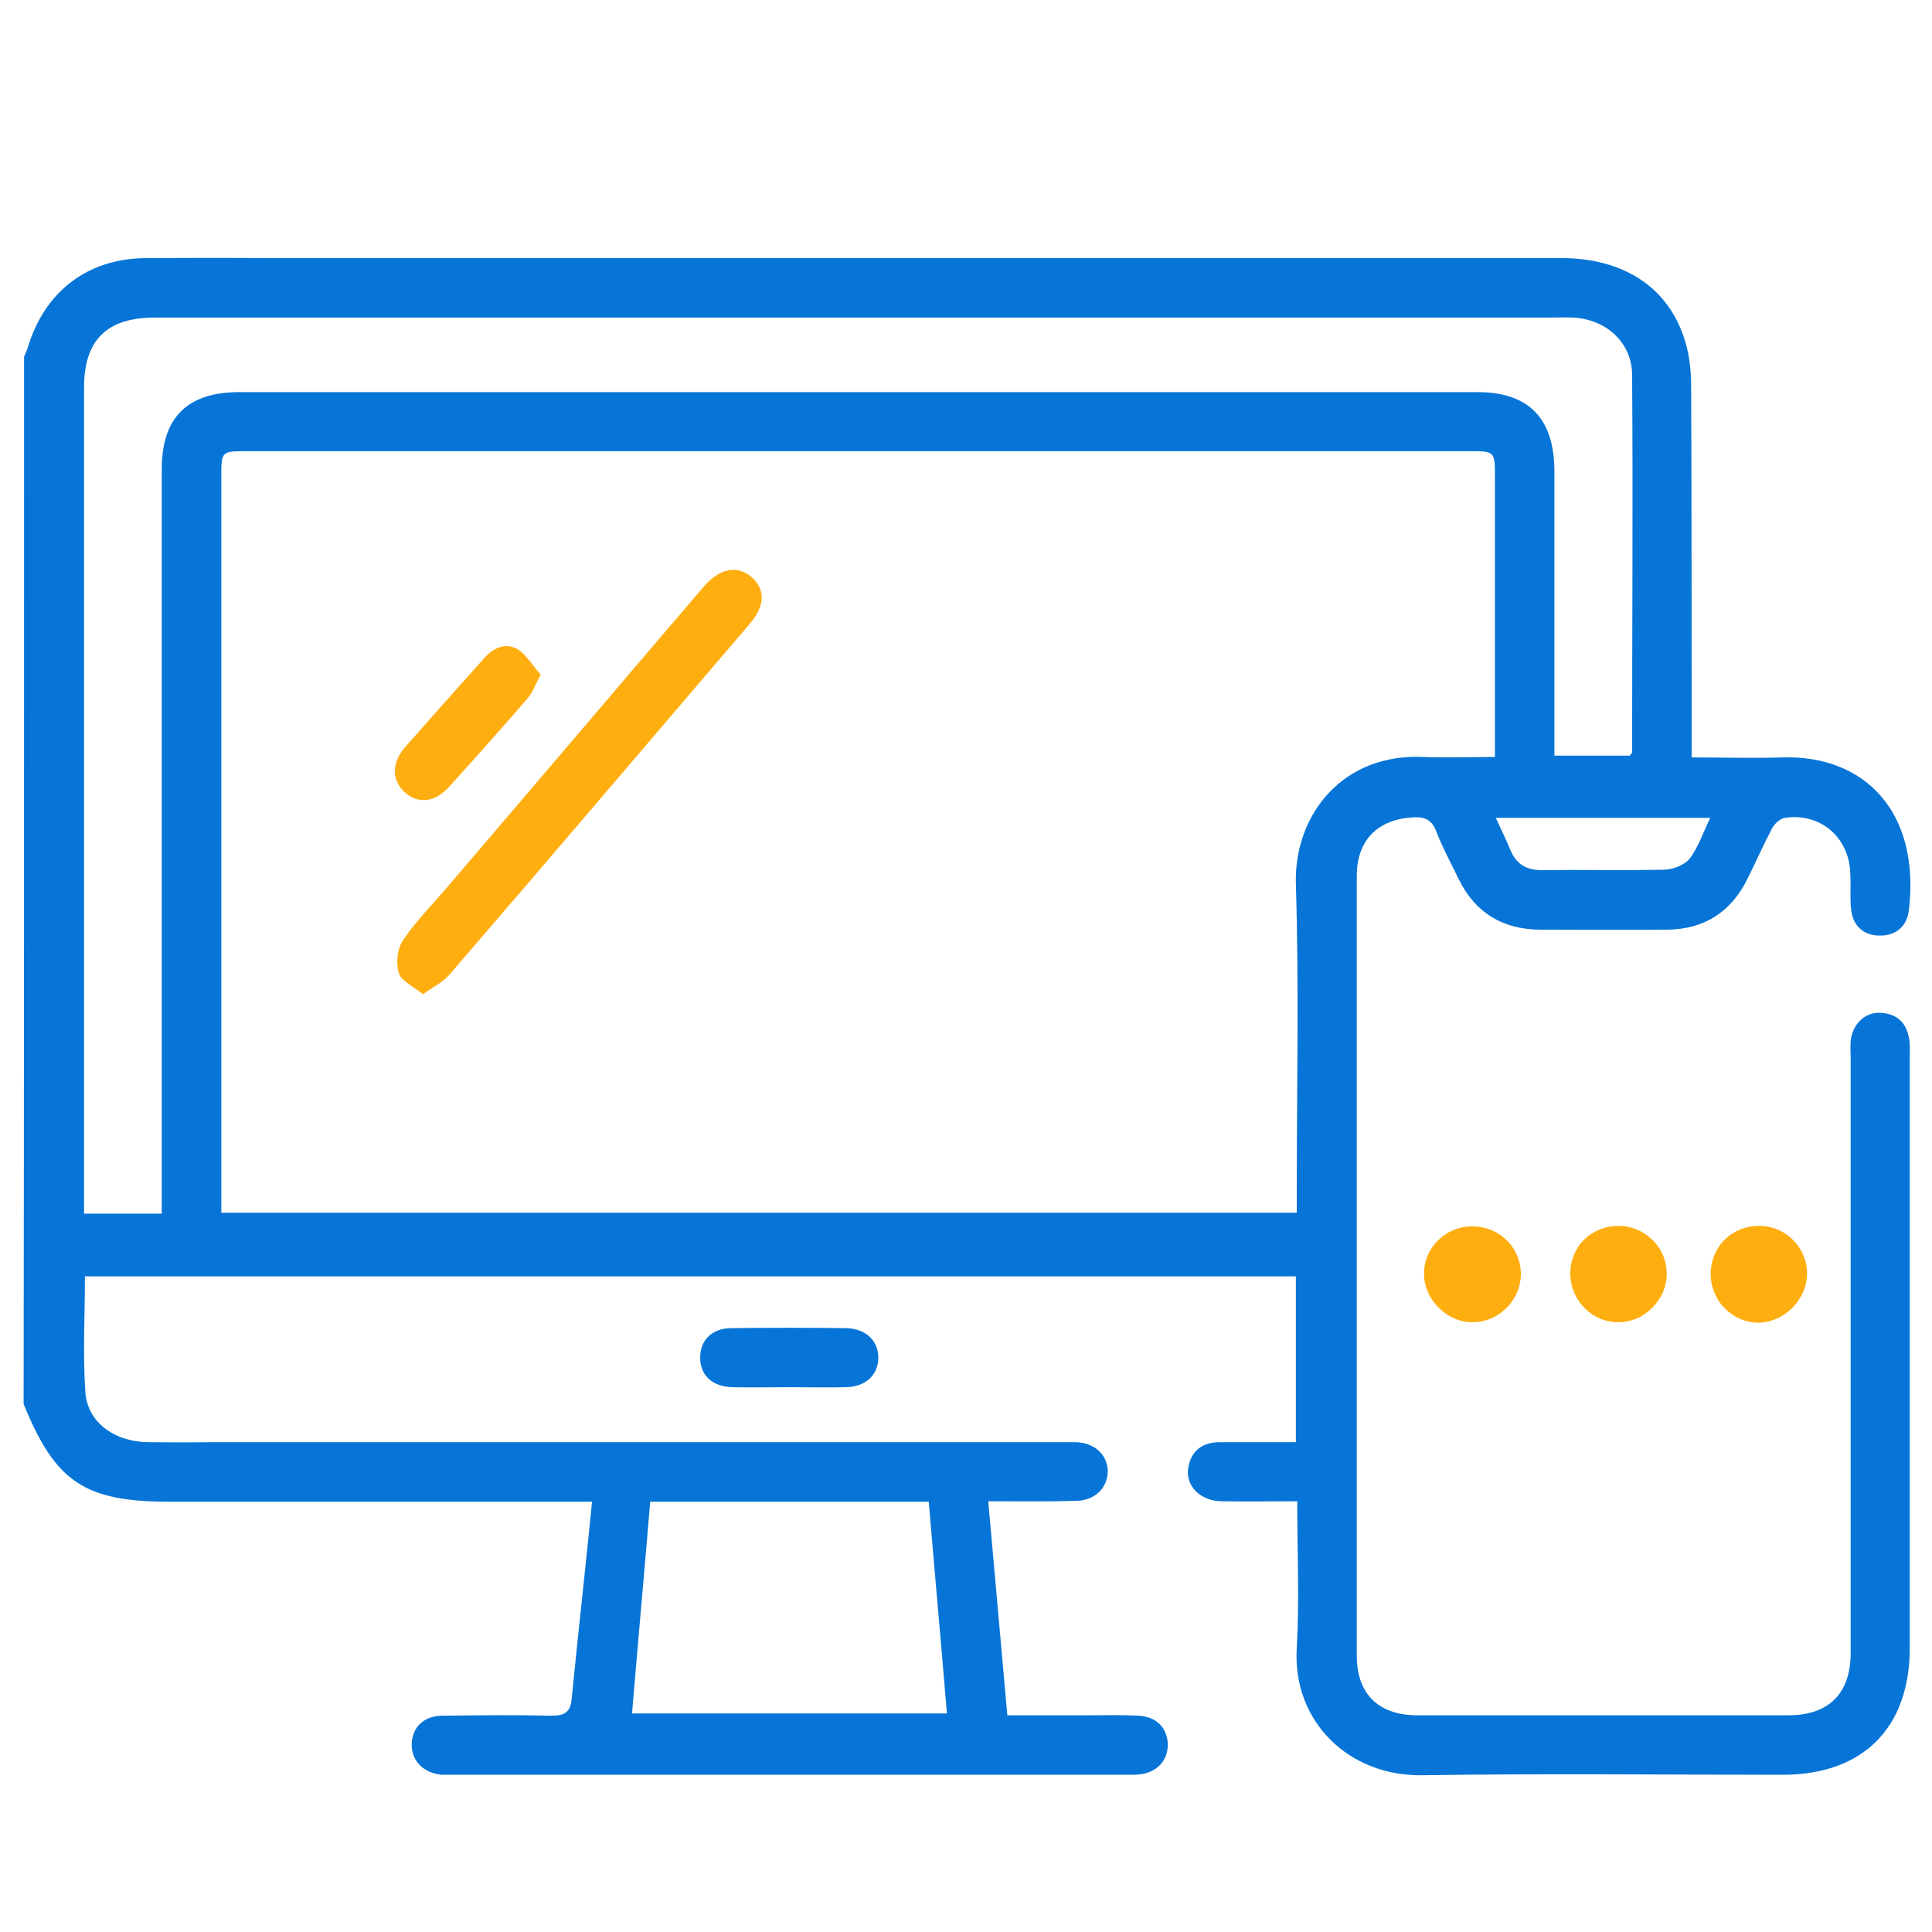 <svg xmlns="http://www.w3.org/2000/svg" xmlns:xlink="http://www.w3.org/1999/xlink" width="241" zoomAndPan="magnify" viewBox="0 0 181.5 181.5" height="241" preserveAspectRatio="xMidYMid meet" version="1.0"><path fill="#0775d7" d="M 2.262 33.508 C 2.391 33.211 2.52 32.953 2.605 32.656 C 4.184 27.402 8.195 24.289 13.703 24.246 C 23.051 24.203 19.551 24.246 28.898 24.246 C 68.168 24.246 107.398 24.246 146.668 24.246 C 152.602 24.246 156.828 27.062 158.32 32.102 C 158.75 33.508 158.875 35.004 158.875 36.496 C 158.918 47.254 158.918 58.012 158.918 68.766 C 158.918 69.492 158.918 70.219 158.918 71.156 C 161.906 71.156 164.641 71.242 167.414 71.156 C 175.141 70.902 180.434 76.238 179.324 85.543 C 179.152 86.992 178.129 87.891 176.676 87.891 C 175.141 87.934 174.074 87.035 173.902 85.457 C 173.773 84.305 173.902 83.109 173.816 81.957 C 173.688 78.629 170.957 76.32 167.668 76.836 C 167.199 76.918 166.645 77.434 166.434 77.902 C 165.621 79.438 164.938 81.02 164.168 82.555 C 162.633 85.672 160.113 87.293 156.656 87.336 C 152.645 87.379 148.633 87.336 144.621 87.336 C 141.16 87.293 138.602 85.754 137.062 82.641 C 136.34 81.145 135.527 79.652 134.93 78.113 C 134.504 76.961 133.777 76.707 132.668 76.793 C 129.379 77.004 127.461 78.969 127.461 82.297 C 127.461 106.715 127.461 131.129 127.461 155.547 C 127.461 159.133 129.508 161.141 133.137 161.141 C 144.746 161.141 156.359 161.141 168.012 161.141 C 171.809 161.141 173.859 159.09 173.859 155.289 C 173.859 136.68 173.859 118.07 173.859 99.457 C 173.859 98.902 173.816 98.348 173.859 97.793 C 174.031 96.215 175.184 95.062 176.676 95.148 C 178.254 95.23 179.152 96.129 179.367 97.707 C 179.449 98.176 179.41 98.691 179.41 99.203 C 179.41 117.727 179.41 136.297 179.41 154.82 C 179.41 162.293 175.055 166.688 167.586 166.73 C 156.273 166.73 144.961 166.602 133.648 166.773 C 126.734 166.902 121.398 161.738 121.824 154.82 C 122.082 150.34 121.867 145.816 121.867 141.035 C 119.391 141.035 117.043 141.078 114.738 141.035 C 112.734 140.992 111.367 139.582 111.625 137.918 C 111.879 136.297 112.945 135.484 114.609 135.484 C 116.961 135.484 119.266 135.484 121.738 135.484 C 121.738 130.191 121.738 125.113 121.738 119.906 C 79.566 119.906 50.242 119.906 7.98 119.906 C 7.98 123.574 7.77 127.203 8.023 130.832 C 8.238 133.648 10.801 135.484 14 135.484 C 19.422 135.527 16.18 135.484 21.641 135.484 C 48.918 135.484 72.055 135.484 99.285 135.484 C 99.883 135.484 100.523 135.484 101.121 135.484 C 102.871 135.57 104.023 136.68 104.066 138.176 C 104.066 139.711 102.957 140.906 101.207 140.992 C 98.562 141.078 95.914 141.035 92.84 141.035 C 93.438 147.82 94.035 154.352 94.633 161.141 C 97.41 161.141 99.844 161.141 102.316 161.141 C 103.855 161.141 105.391 161.098 106.969 161.18 C 108.637 161.266 109.66 162.336 109.703 163.828 C 109.746 165.363 108.719 166.473 107.141 166.688 C 106.758 166.73 106.414 166.73 106.031 166.73 C 84.902 166.73 63.773 166.73 42.602 166.73 C 42.215 166.73 41.875 166.73 41.492 166.73 C 39.781 166.559 38.672 165.449 38.672 163.871 C 38.715 162.293 39.781 161.18 41.574 161.18 C 44.992 161.141 48.363 161.098 51.777 161.18 C 52.973 161.18 53.57 160.926 53.699 159.645 C 54.297 153.582 54.98 147.523 55.621 141.078 C 54.508 141.078 53.785 141.078 53.059 141.078 C 36.41 141.078 32.613 141.078 15.965 141.078 C 7.941 141.078 5.207 139.242 2.219 131.898 C 2.262 99.031 2.262 66.25 2.262 33.508 Z M 140.438 71.113 C 140.438 70.219 140.438 69.578 140.438 68.895 C 140.438 60.871 140.438 52.844 140.438 44.777 C 140.438 42.387 140.438 42.387 137.961 42.387 C 95.445 42.387 65.734 42.387 23.223 42.387 C 20.789 42.387 20.789 42.387 20.789 44.82 C 20.789 67.188 20.789 89.555 20.789 111.922 C 20.789 112.562 20.789 113.246 20.789 113.93 C 58.82 113.93 83.879 113.93 121.824 113.93 C 121.824 113.074 121.824 112.434 121.824 111.75 C 121.824 102.191 122.039 92.586 121.738 83.023 C 121.57 76.492 126.18 70.73 133.777 71.113 C 135.91 71.199 138.047 71.113 140.438 71.113 Z M 15.195 114.016 C 15.195 113.074 15.195 112.305 15.195 111.582 C 15.195 89.086 15.195 66.59 15.195 44.094 C 15.195 39.227 17.586 36.836 22.496 36.836 C 65.523 36.836 95.746 36.836 138.773 36.836 C 143.594 36.836 145.984 39.27 146.027 44.18 C 146.027 52.461 146.027 60.742 146.027 69.023 C 146.027 69.664 146.027 70.348 146.027 70.988 C 148.59 70.988 150.895 70.988 153.113 70.988 C 153.242 70.773 153.328 70.73 153.328 70.688 C 153.328 58.863 153.414 47.082 153.328 35.258 C 153.328 32.184 150.895 30.008 147.82 29.836 C 147.012 29.793 146.199 29.836 145.43 29.836 C 97.535 29.836 62.406 29.836 14.512 29.836 C 10.031 29.836 7.898 31.973 7.898 36.367 C 7.898 61.594 7.898 86.824 7.898 112.008 C 7.898 112.648 7.898 113.332 7.898 114.016 C 10.371 114.016 12.637 114.016 15.195 114.016 Z M 59.375 160.969 C 69.238 160.969 79.184 160.969 88.957 160.969 C 88.402 154.266 87.805 147.691 87.25 141.078 C 78.457 141.078 69.75 141.078 61.082 141.078 C 60.527 147.777 59.93 154.309 59.375 160.969 Z M 160.668 76.836 C 153.84 76.836 147.266 76.836 140.523 76.836 C 141.078 78.031 141.547 79.012 141.973 80.035 C 142.527 81.23 143.469 81.742 144.789 81.742 C 148.676 81.699 152.559 81.785 156.445 81.699 C 157.254 81.656 158.32 81.23 158.793 80.59 C 159.559 79.523 159.988 78.242 160.668 76.836 Z M 160.668 76.836 " fill-opacity="1" fill-rule="nonzero"/><path fill="#0775d7" d="M 74.188 130.32 C 72.395 130.32 70.602 130.363 68.809 130.32 C 66.93 130.277 65.777 129.211 65.777 127.547 C 65.777 125.879 66.887 124.77 68.766 124.77 C 72.352 124.727 75.895 124.727 79.48 124.77 C 81.316 124.812 82.512 125.922 82.512 127.547 C 82.512 129.168 81.316 130.277 79.48 130.32 C 77.773 130.363 75.98 130.32 74.188 130.32 Z M 74.188 130.32 " fill-opacity="1" fill-rule="nonzero"/><path fill="#feae0f" d="M 138.473 124.215 C 135.996 124.301 133.777 122.125 133.777 119.648 C 133.777 117.215 135.785 115.25 138.215 115.207 C 140.691 115.168 142.699 116.961 142.871 119.434 C 142.996 121.953 140.992 124.129 138.473 124.215 Z M 138.473 124.215 " fill-opacity="1" fill-rule="nonzero"/><path fill="#feae0f" d="M 169.762 119.648 C 169.762 122.125 167.543 124.301 165.066 124.258 C 162.676 124.172 160.711 122.168 160.711 119.691 C 160.711 117.086 162.719 115.125 165.363 115.168 C 167.797 115.207 169.762 117.215 169.762 119.648 Z M 169.762 119.648 " fill-opacity="1" fill-rule="nonzero"/><path fill="#feae0f" d="M 152.004 124.215 C 149.484 124.215 147.438 122.039 147.523 119.477 C 147.609 117 149.57 115.168 152.047 115.168 C 154.48 115.168 156.527 117.129 156.57 119.52 C 156.699 121.996 154.48 124.258 152.004 124.215 Z M 152.004 124.215 " fill-opacity="1" fill-rule="nonzero"/><path fill="#feae0f" d="M 39.742 93.398 C 38.844 92.672 37.734 92.203 37.477 91.434 C 37.18 90.535 37.309 89.172 37.82 88.402 C 38.93 86.695 40.379 85.242 41.703 83.707 C 49.855 74.188 57.969 64.625 66.121 55.105 C 67.57 53.398 69.277 53.059 70.602 54.211 C 71.926 55.363 71.883 56.941 70.43 58.609 C 61.039 69.578 51.691 80.59 42.258 91.52 C 41.66 92.242 40.766 92.672 39.742 93.398 Z M 39.742 93.398 " fill-opacity="1" fill-rule="nonzero"/><path fill="#feae0f" d="M 50.797 63.387 C 50.242 64.371 50.027 65.098 49.559 65.609 C 47.125 68.426 44.691 71.156 42.172 73.934 C 40.809 75.426 39.227 75.555 37.949 74.359 C 36.797 73.25 36.797 71.668 38.031 70.219 C 40.508 67.402 43.027 64.582 45.547 61.766 C 46.398 60.828 47.551 60.316 48.703 61.039 C 49.516 61.594 50.07 62.578 50.797 63.387 Z M 50.797 63.387 " fill-opacity="1" fill-rule="nonzero"/></svg>